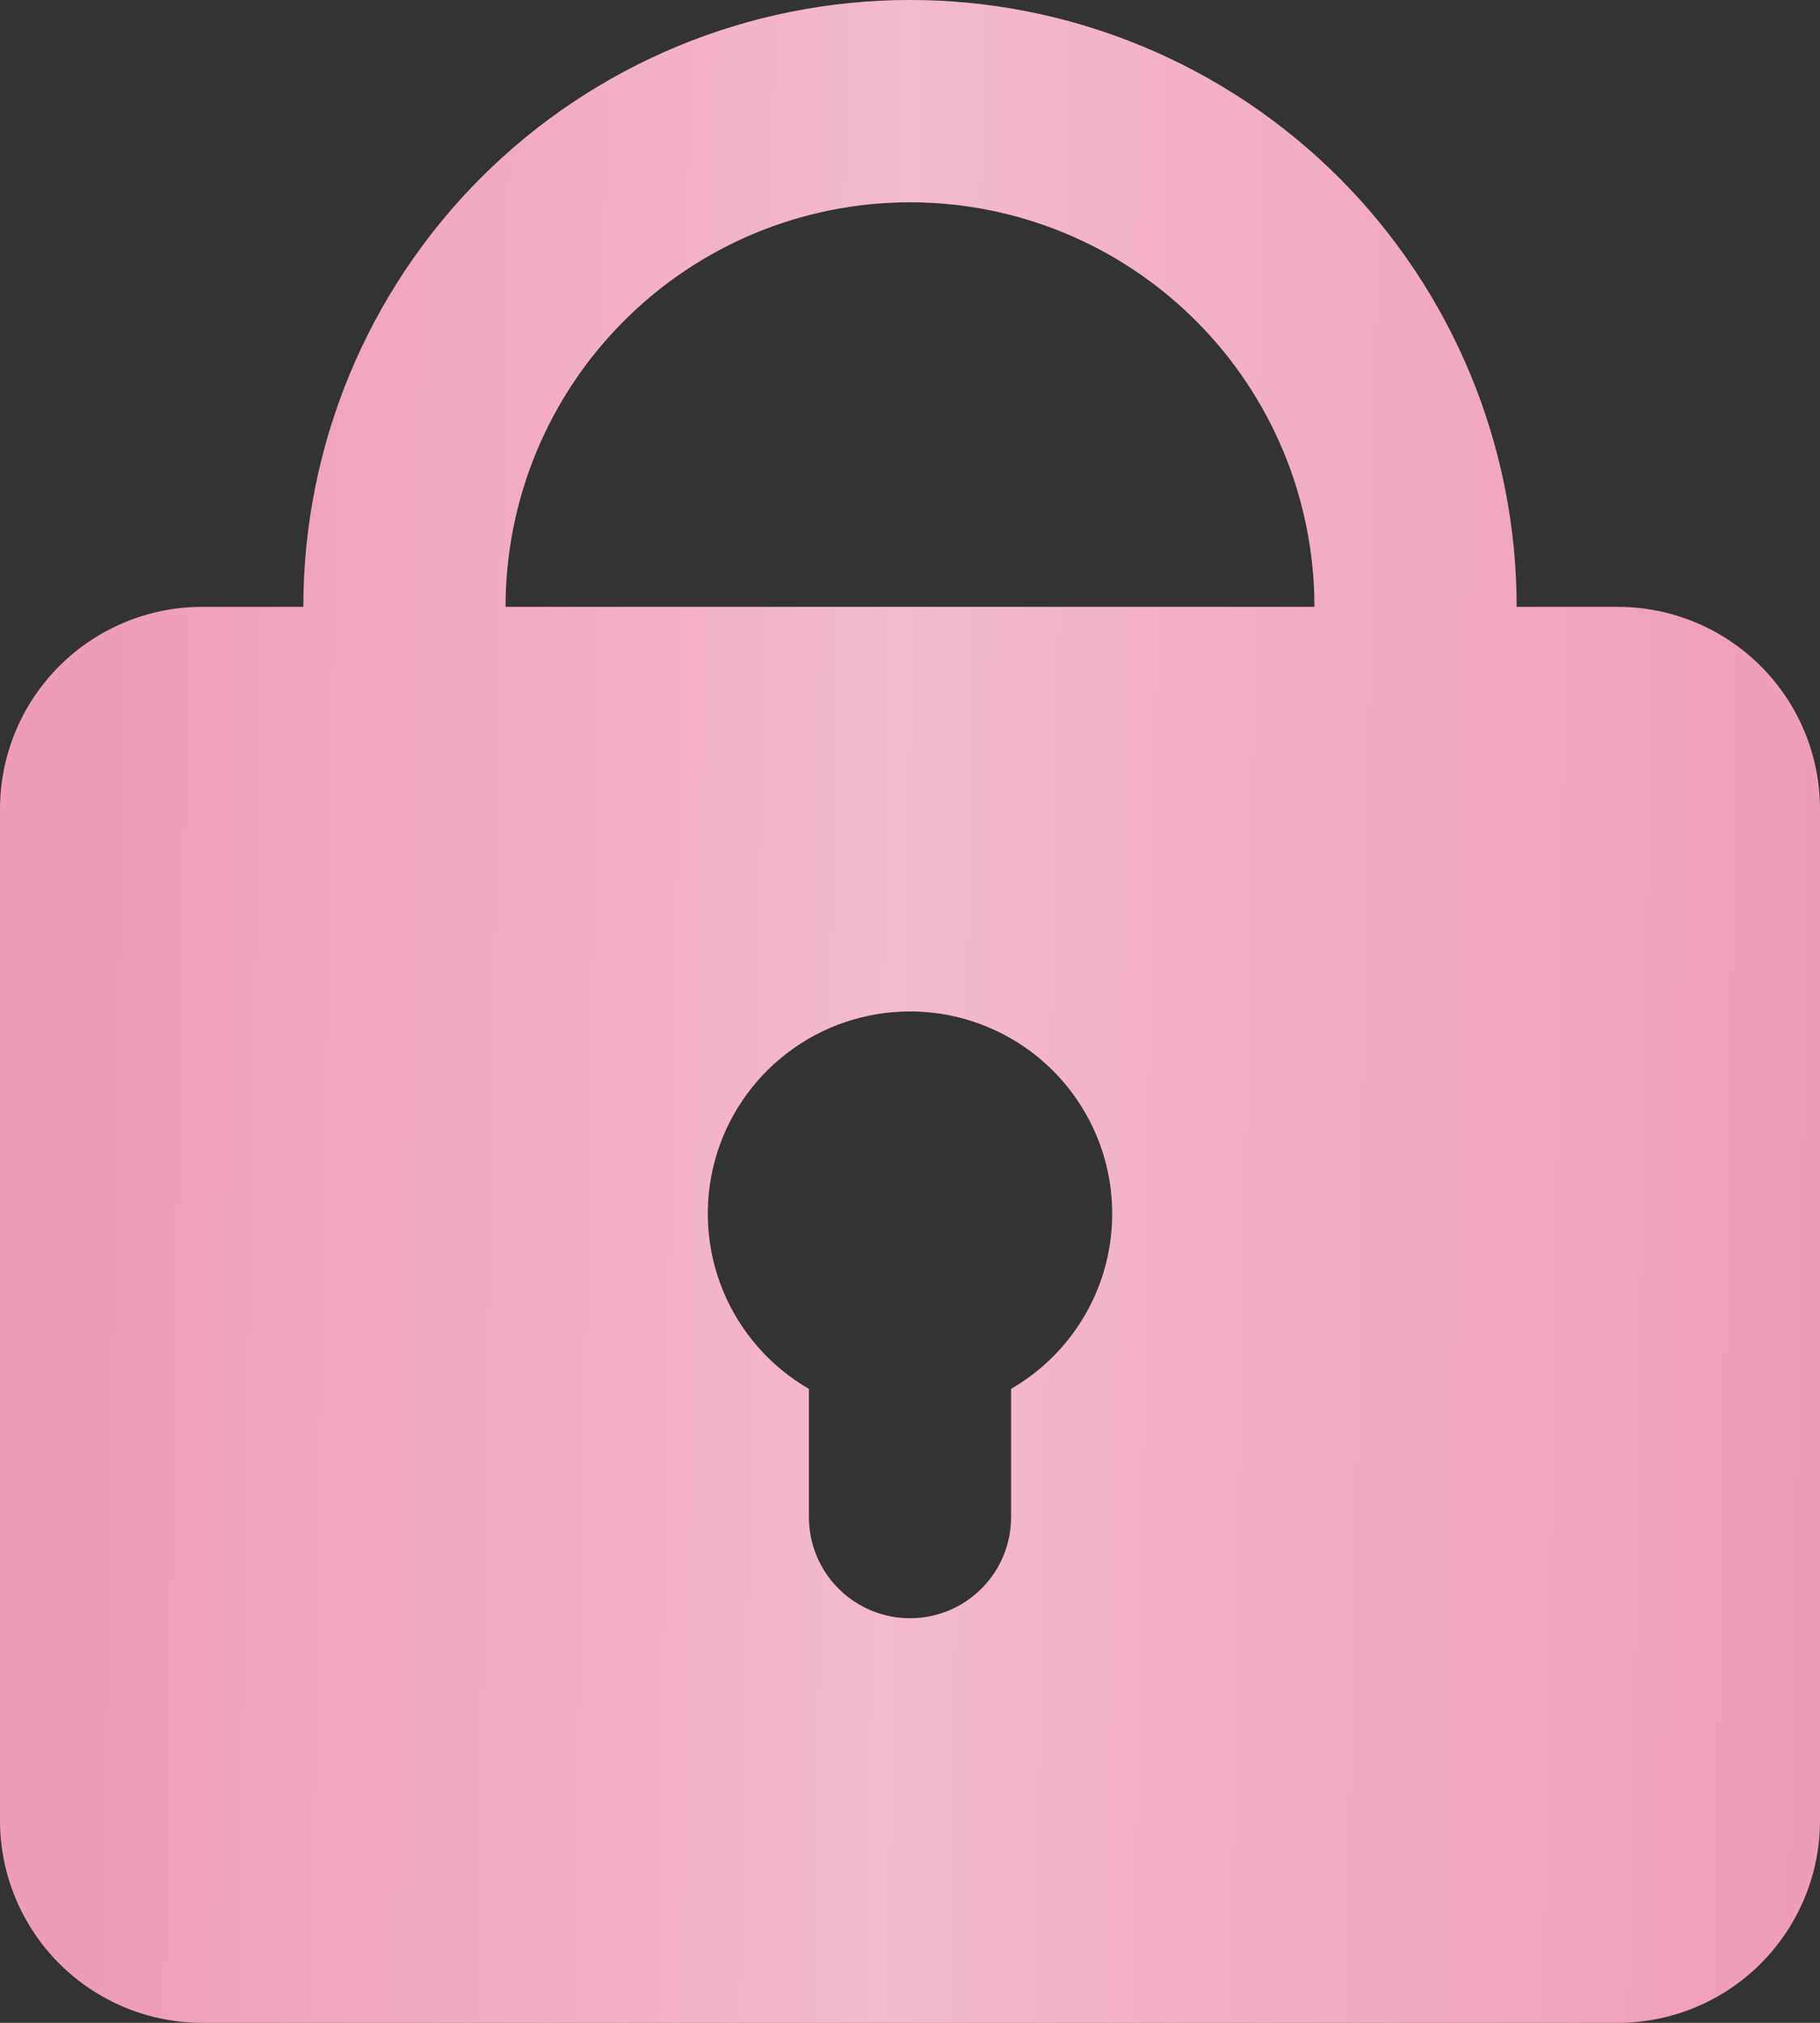 <?xml version="1.0" encoding="UTF-8"?> <svg xmlns="http://www.w3.org/2000/svg" width="18" height="20" viewBox="0 0 18 20" fill="none"><rect x="0" y="0" width="18" height="20" fill="#333333" stroke="none"/> <path fill-rule="evenodd" clip-rule="evenodd" d="M3 6C3 4.409 3.632 2.883 4.757 1.757C5.883 0.632 7.409 0 9 0C10.591 0 12.117 0.632 13.243 1.757C14.368 2.883 15 4.409 15 6H16C16.53 6 17.039 6.211 17.414 6.586C17.789 6.961 18 7.47 18 8V18C18 18.53 17.789 19.039 17.414 19.414C17.039 19.789 16.53 20 16 20H2C1.47 20 0.961 19.789 0.586 19.414C0.211 19.039 0 18.53 0 18V8C0 7.47 0.211 6.961 0.586 6.586C0.961 6.211 1.47 6 2 6H3ZM9 2C10.061 2 11.078 2.421 11.828 3.172C12.579 3.922 13 4.939 13 6H5C5 4.939 5.421 3.922 6.172 3.172C6.922 2.421 7.939 2 9 2ZM11 12C11 12.351 10.908 12.696 10.732 13C10.556 13.304 10.304 13.556 10 13.732V15C10 15.265 9.895 15.52 9.707 15.707C9.52 15.895 9.265 16 9 16C8.735 16 8.48 15.895 8.293 15.707C8.105 15.52 8 15.265 8 15V13.732C7.619 13.512 7.321 13.172 7.152 12.765C6.984 12.359 6.954 11.908 7.068 11.482C7.182 11.057 7.433 10.681 7.783 10.413C8.132 10.145 8.56 10 9 10C9.53 10 10.039 10.211 10.414 10.586C10.789 10.961 11 11.47 11 12Z" fill="#EF9CBA"></path> <path fill-rule="evenodd" clip-rule="evenodd" d="M3 6C3 4.409 3.632 2.883 4.757 1.757C5.883 0.632 7.409 0 9 0C10.591 0 12.117 0.632 13.243 1.757C14.368 2.883 15 4.409 15 6H16C16.53 6 17.039 6.211 17.414 6.586C17.789 6.961 18 7.47 18 8V18C18 18.53 17.789 19.039 17.414 19.414C17.039 19.789 16.53 20 16 20H2C1.47 20 0.961 19.789 0.586 19.414C0.211 19.039 0 18.53 0 18V8C0 7.47 0.211 6.961 0.586 6.586C0.961 6.211 1.47 6 2 6H3ZM9 2C10.061 2 11.078 2.421 11.828 3.172C12.579 3.922 13 4.939 13 6H5C5 4.939 5.421 3.922 6.172 3.172C6.922 2.421 7.939 2 9 2ZM11 12C11 12.351 10.908 12.696 10.732 13C10.556 13.304 10.304 13.556 10 13.732V15C10 15.265 9.895 15.52 9.707 15.707C9.52 15.895 9.265 16 9 16C8.735 16 8.48 15.895 8.293 15.707C8.105 15.52 8 15.265 8 15V13.732C7.619 13.512 7.321 13.172 7.152 12.765C6.984 12.359 6.954 11.908 7.068 11.482C7.182 11.057 7.433 10.681 7.783 10.413C8.132 10.145 8.56 10 9 10C9.53 10 10.039 10.211 10.414 10.586C10.789 10.961 11 11.47 11 12Z" fill="url(#paint0_linear_151_26)" fill-opacity="0.3"></path> <defs> <linearGradient id="paint0_linear_151_26" x1="1.053" y1="8.922" x2="18.035" y2="9.217" gradientUnits="userSpaceOnUse"> <stop stop-color="white" stop-opacity="0"></stop> <stop offset="0.459" stop-color="white"></stop> <stop offset="1" stop-color="white" stop-opacity="0"></stop> </linearGradient> </defs> </svg> 